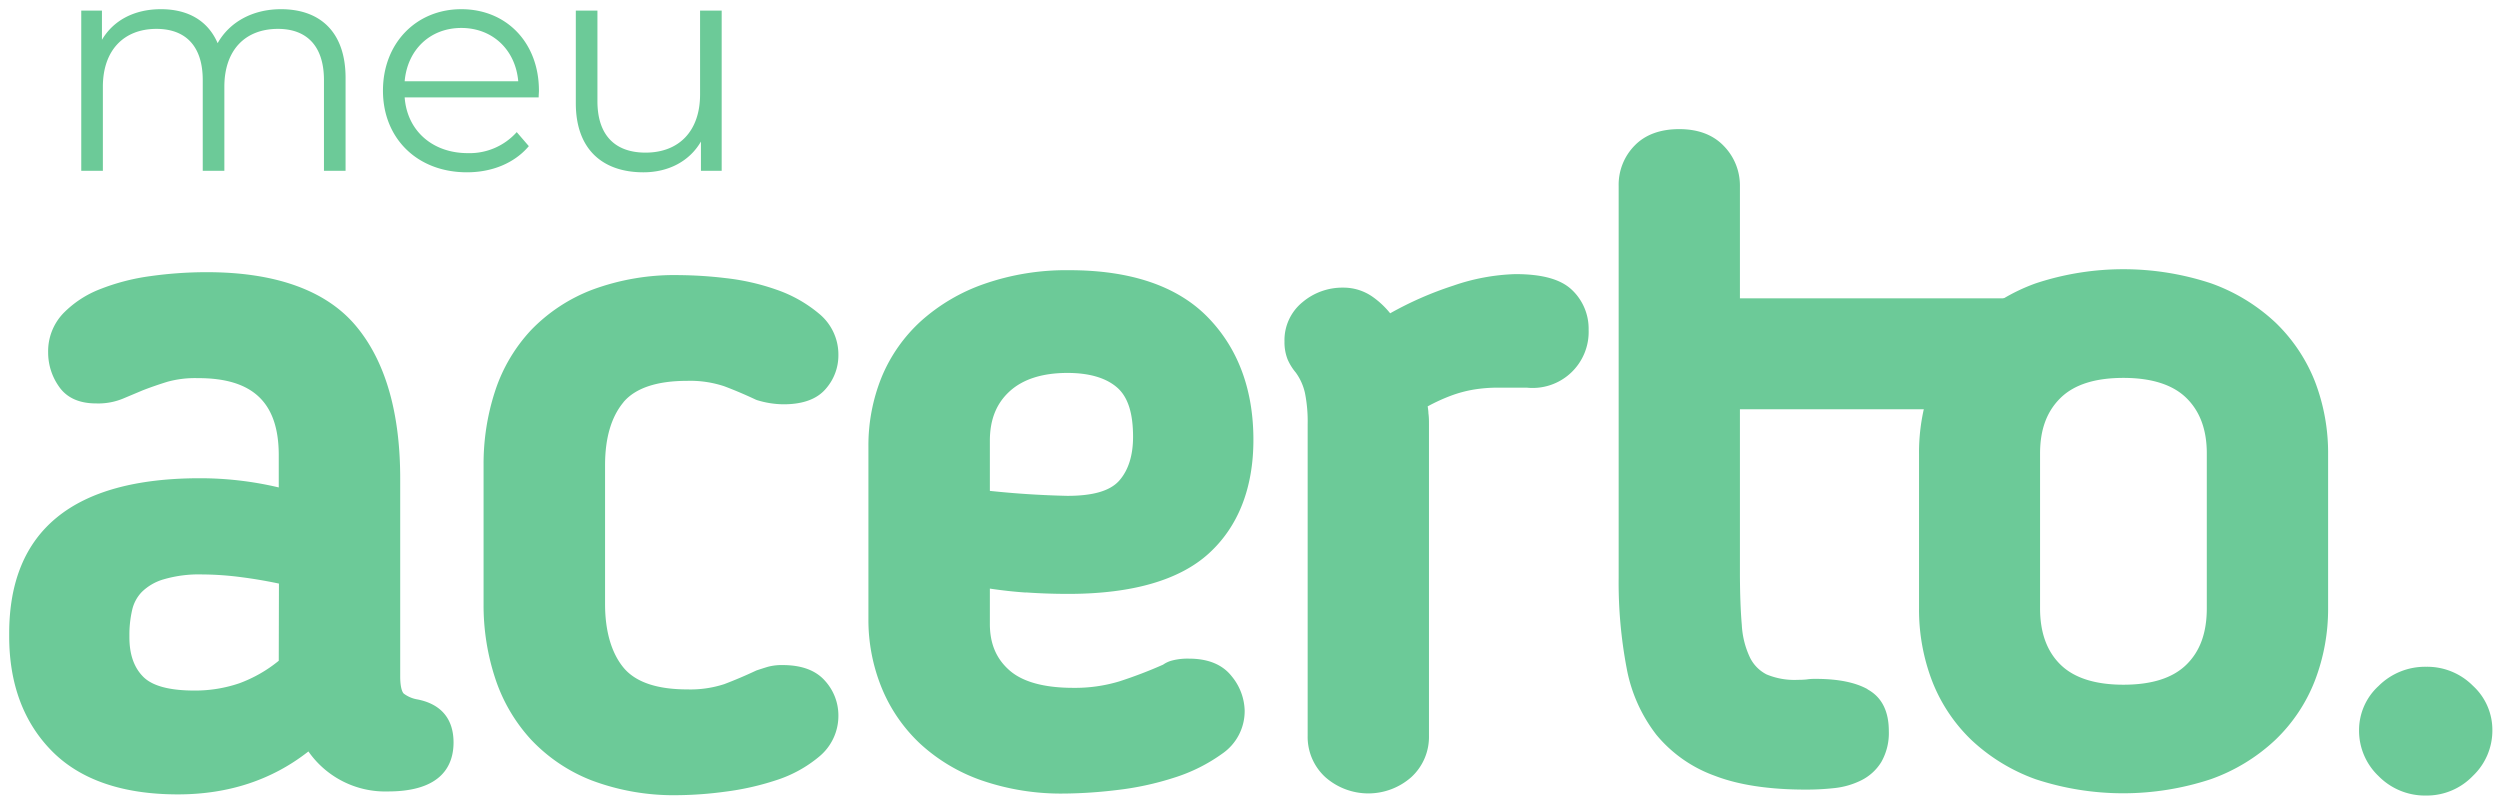<svg id="Camada_1" data-name="Camada 1" xmlns="http://www.w3.org/2000/svg" viewBox="0 0 543.66 175"><defs><style>.cls-1{fill:#6cca98}</style></defs><path class="cls-1" d="M90.84 152.11a6.83 6.83 0 0 1-3-1.25c-.14-.1-.81-.78-.81-3.79v-43c0-14.46-3.27-25.67-9.72-33.3S59.89 59.19 45 59.19a88.29 88.29 0 0 0-12.31.86 46.76 46.76 0 0 0-11 2.86 22.5 22.5 0 0 0-8 5.3 11.94 11.94 0 0 0-3.22 8.4A12.83 12.83 0 0 0 12.78 84c1.68 2.48 4.41 3.73 8.12 3.73a14.12 14.12 0 0 0 6.19-1.19l4-1.68A79.75 79.75 0 0 1 36.48 83a22.58 22.58 0 0 1 6.46-.77C55 82.18 60.62 87.54 60.62 99v7a74.25 74.25 0 0 0-17.29-2C15.91 104.05 2 115.39 2 137.76v.63c0 10.31 3.13 18.7 9.29 24.94s15.38 9.42 27.39 9.42c11 0 20.49-3.14 28.39-9.34a20.36 20.36 0 0 0 17.32 8.7c11.77 0 14.24-5.79 14.24-10.65 0-5.1-2.68-8.33-7.79-9.35m-30.22-8.42a29.79 29.79 0 0 1-8.55 4.89 29.75 29.75 0 0 1-9.8 1.59c-5.41 0-9.15-1-11.13-3s-3-4.81-3-8.6V138a23.68 23.68 0 0 1 .59-5.31 8.25 8.25 0 0 1 2.1-3.95 11.22 11.22 0 0 1 4.7-2.74 27.31 27.31 0 0 1 8.47-1.08 68.12 68.12 0 0 1 8.66.62c2.68.35 5.36.81 8 1.37ZM135.56 87.48c2.61-3.1 7.28-4.66 13.89-4.66a23.46 23.46 0 0 1 8.06 1.18 93.9 93.9 0 0 1 6.85 2.91l.23.09a19.91 19.91 0 0 0 5.81.92c4.2 0 7.28-1.13 9.18-3.37a11 11 0 0 0 2.74-7.28 11.48 11.48 0 0 0-4.21-9.06 29.2 29.2 0 0 0-9.24-5.21 49.69 49.69 0 0 0-11.07-2.52 90.74 90.74 0 0 0-10-.65A51.47 51.47 0 0 0 128.81 63a36.59 36.59 0 0 0-13.33 8.79 35.59 35.59 0 0 0-7.8 13.21 50.75 50.75 0 0 0-2.52 16.11v30.26a50.66 50.66 0 0 0 2.52 16.11 36.46 36.46 0 0 0 7.78 13.33 36 36 0 0 0 13.23 8.91 50.67 50.67 0 0 0 18.86 3.2 81.36 81.36 0 0 0 10.17-.76 59 59 0 0 0 11.12-2.51 27.77 27.77 0 0 0 9.27-5.09 11.48 11.48 0 0 0 4.21-9.06 11.18 11.18 0 0 0-2.86-7.39c-2-2.31-5.08-3.48-9.27-3.48a11.53 11.53 0 0 0-3.26.39c-.72.22-1.51.47-2.38.76l-.19.08a96.67 96.67 0 0 1-6.85 2.91 23.71 23.71 0 0 1-8.06 1.15c-6.6 0-11.27-1.59-13.87-4.75s-4-7.9-4-13.8v-30.22c0-5.89 1.35-10.49 4-13.67M223.07 128.83c3.12.22 6.23.32 9.23.32 13.93 0 24.23-3 30.6-8.82s9.67-14.2 9.67-24.68c0-11-3.38-20-10-26.74s-16.77-10.15-30-10.15a54.15 54.15 0 0 0-18.59 3 40.46 40.46 0 0 0-13.72 8.08A34.06 34.06 0 0 0 191.73 82a39.55 39.55 0 0 0-2.88 15.16v37.46a39.07 39.07 0 0 0 2.88 14.95 34.55 34.55 0 0 0 8.36 12.15 38.35 38.35 0 0 0 13.41 8 53 53 0 0 0 17.95 2.85 101.79 101.79 0 0 0 11.31-.75 64.37 64.37 0 0 0 12.62-2.72 36.64 36.64 0 0 0 10.45-5.23 11.21 11.21 0 0 0 4.84-9.35 12.18 12.18 0 0 0-2.8-7.43c-2-2.56-5.11-3.86-9.34-3.86a13.39 13.39 0 0 0-3.53.38 6 6 0 0 0-2.07.93 97.72 97.72 0 0 1-9.53 3.64 33.23 33.23 0 0 1-10 1.4c-6.31 0-11-1.28-13.87-3.8s-4.27-5.79-4.27-10.1V128c2.69.4 5.32.69 7.85.86m-7.85-22.06V95.86c0-4.6 1.41-8.12 4.3-10.76s7.12-4 12.56-4c4.76 0 8.39 1.07 10.8 3.16s3.48 5.68 3.48 10.74c0 4-1 7.24-3 9.51s-5.76 3.32-11.28 3.32a201.81 201.81 0 0 1-16.86-1.08M329.52 59.61A45.19 45.19 0 0 0 316 62.13a75.39 75.39 0 0 0-13.69 6 18.57 18.57 0 0 0-3.81-3.58 11 11 0 0 0-6.4-2 13.43 13.43 0 0 0-8.86 3.17 10.65 10.65 0 0 0-3.91 8.54 10.22 10.22 0 0 0 .66 3.85 11.49 11.49 0 0 0 1.79 2.9 12 12 0 0 1 2 4.44 31.57 31.57 0 0 1 .59 6.8V160a11.85 11.85 0 0 0 3.84 9 14.12 14.12 0 0 0 18.7 0 11.88 11.88 0 0 0 3.84-9V92.27c0-.76 0-1.55-.12-2.39 0-.47-.09-1-.16-1.51a39.72 39.72 0 0 1 4.95-2.28 27.14 27.14 0 0 1 5.17-1.39 32.77 32.77 0 0 1 5.22-.4H332a12.19 12.19 0 0 0 13.47-12.56 11.62 11.62 0 0 0-3.6-8.67c-2.42-2.33-6.45-3.46-12.34-3.46M406.11 149.86c-2.75-1.5-6.46-2.23-11.31-2.23-.47 0-1.09 0-1.88.12a17.81 17.81 0 0 1-1.93.09 15.72 15.72 0 0 1-6.83-1.18 8.17 8.17 0 0 1-3.57-3.6 18.8 18.8 0 0 1-1.81-7.15c-.27-3.14-.41-7.08-.41-11.69V89h60.06a12.48 12.48 0 0 0 8.82-3.44A11.19 11.19 0 0 0 451 77a11.44 11.44 0 0 0-3.73-8.69 12.48 12.48 0 0 0-8.82-3.44h-60.08V40.42a12.3 12.3 0 0 0-3.44-8.61c-2.32-2.47-5.6-3.73-9.75-3.73s-7.43 1.21-9.74 3.61a12.15 12.15 0 0 0-3.44 8.73v85.28a99.57 99.57 0 0 0 1.72 19.5 33.52 33.52 0 0 0 6.5 14.61 29.37 29.37 0 0 0 12.7 8.9c5.18 2 11.83 3 19.77 3a56 56 0 0 0 6.23-.33 17.16 17.16 0 0 0 5.78-1.66 10.71 10.71 0 0 0 4.41-4 12.69 12.69 0 0 0 1.64-6.75c0-4.34-1.55-7.39-4.63-9.06"/><path class="cls-1" d="M503.41 82.94a36.16 36.16 0 0 0-8.57-12.79 40.15 40.15 0 0 0-14-8.53 60.7 60.7 0 0 0-38.15 0 40.22 40.22 0 0 0-13.94 8.52 35.82 35.82 0 0 0-8.56 12.79 43.1 43.1 0 0 0-2.87 15.88v33.44a43.4 43.4 0 0 0 2.81 15.75 35.66 35.66 0 0 0 8.57 12.91 40.24 40.24 0 0 0 13.94 8.53 60.79 60.79 0 0 0 38.15 0 39.91 39.91 0 0 0 14-8.53 35.71 35.71 0 0 0 8.62-12.91 43.48 43.48 0 0 0 2.87-15.76V98.82a43.35 43.35 0 0 0-2.87-15.88M479.9 98.61v33.65c0 5.34-1.45 9.35-4.44 12.28s-7.56 4.36-13.69 4.36-10.73-1.47-13.68-4.36-4.45-6.94-4.45-12.28V98.61c0-5.19 1.46-9.14 4.45-12.07s7.56-4.36 13.68-4.36 10.73 1.47 13.68 4.36 4.45 6.88 4.45 12.07M542 158.78a13.6 13.6 0 0 1-4.23 9.94 13.87 13.87 0 0 1-10.16 4.28 14.13 14.13 0 0 1-10.37-4.24 13.6 13.6 0 0 1-4.23-9.94 13 13 0 0 1 4.23-9.63 14.31 14.31 0 0 1 10.37-4.19 14 14 0 0 1 10.16 4.13 13 13 0 0 1 4.23 9.63M75.15 16.94v20.2h-4.7V17.41c0-7.36-3.71-11.13-10-11.13-7.16 0-11.66 4.64-11.66 12.58v18.28h-4.7V17.41c0-7.36-3.71-11.13-10.07-11.13-7.08 0-11.65 4.64-11.65 12.58v18.28h-4.7V2.31h4.5v6.35C24.62 4.49 29.12 2 35 2s10.22 2.49 12.33 7.39C49.85 4.89 54.82 2 61.11 2c8.48 0 14.04 4.94 14.04 14.94ZM117.14 21.18H88c.53 7.28 6.09 12.12 13.71 12.12a13.73 13.73 0 0 0 10.66-4.57l2.63 3.05c-3.12 3.7-8 5.69-13.45 5.69-10.86 0-18.27-7.42-18.27-17.75S90.51 2 100.32 2s16.88 7.26 16.88 17.72c0 .4-.06.93-.06 1.46ZM88 17.67h24.7c-.6-6.82-5.56-11.59-12.38-11.59S88.59 10.85 88 17.67ZM156.94 2.31v34.83h-4.51v-6.36c-2.45 4.24-7 6.69-12.51 6.69-8.88 0-14.7-5-14.7-15V2.31h4.7V22c0 7.42 3.84 11.19 10.46 11.19 7.29 0 11.86-4.7 11.86-12.65V2.31Z"/></svg>
